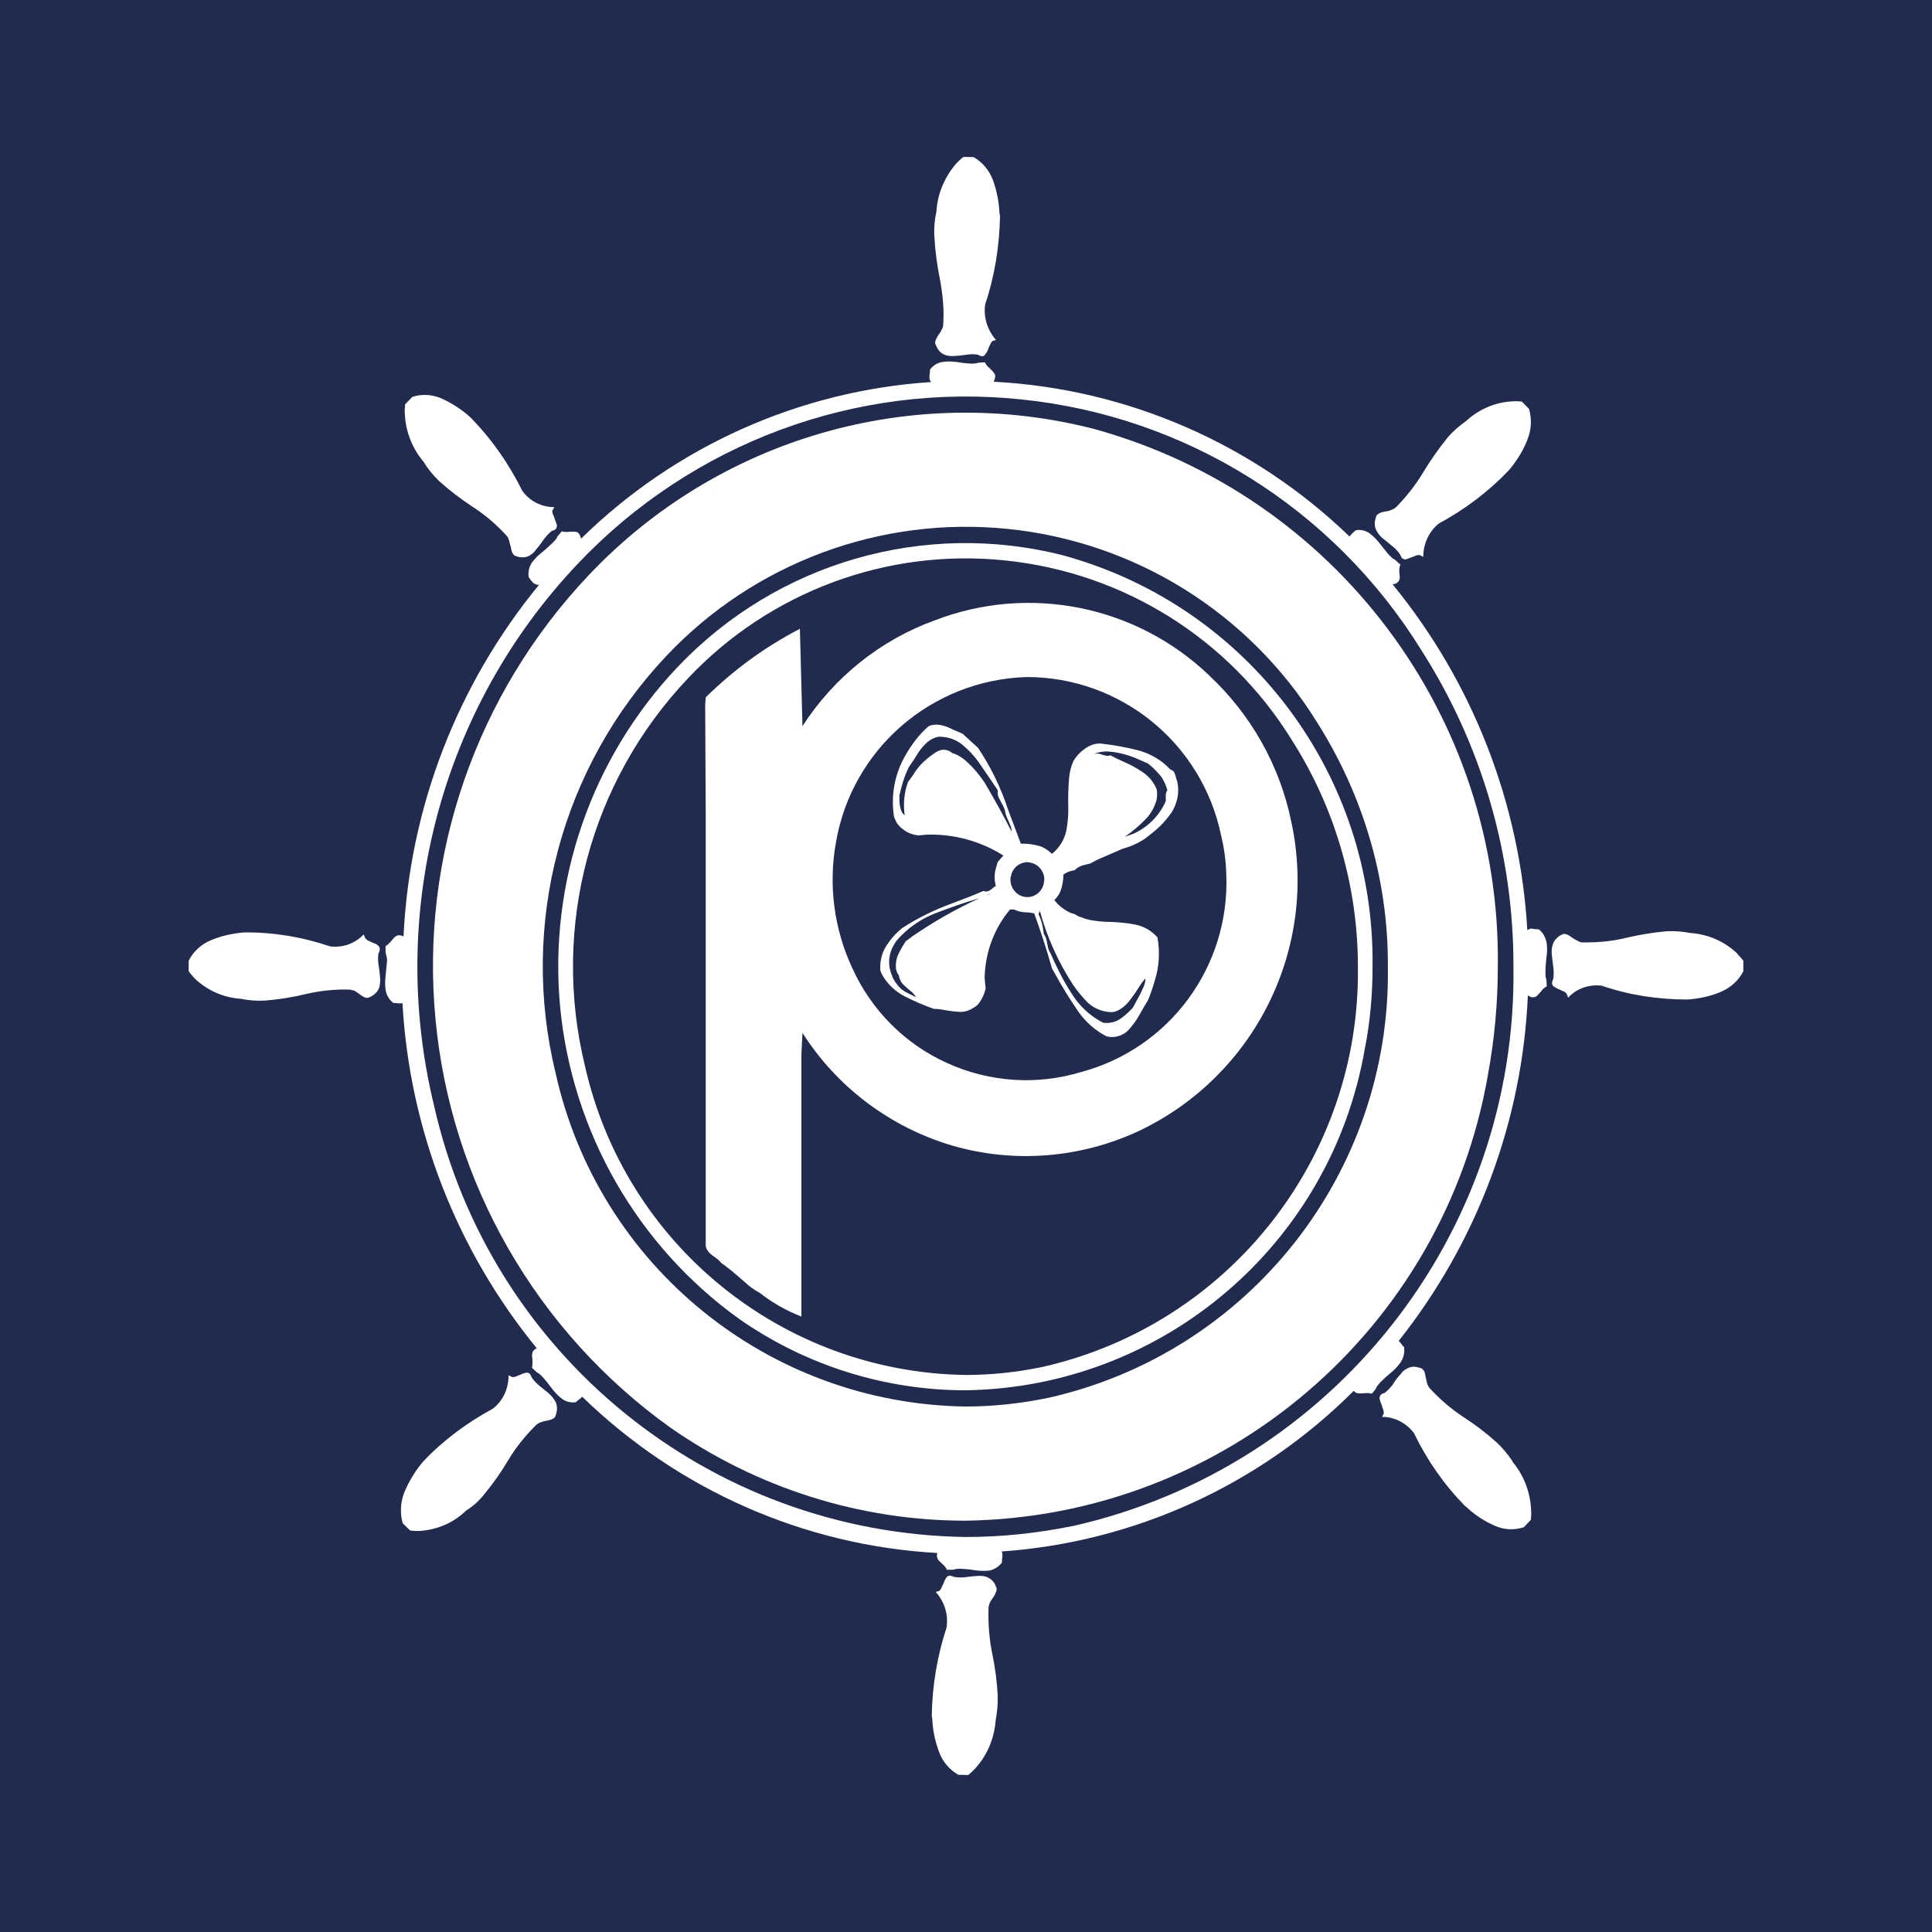 <?xml version="1.0" encoding="UTF-8"?><svg id="uuid-8a4fca68-6f1c-41ab-903a-f0823f525e68" xmlns="http://www.w3.org/2000/svg" viewBox="0 0 256 256"><rect width="256" height="256" style="fill:#202b4f; stroke-width:0px;"/><path d="M145.09,56.87c-24.18-6.27-49.87,1.16-67.04,19.3-14.95,15.76-22.41,37.25-20.34,58.92,2.04,21.64,13.36,41.34,31.05,54.03,11.5,8.03,25.13,12.38,39.19,12.38,34.26-.5,63.34-25.31,69.21-59.08.87-4.75,1.31-9.52,1.31-14.32.45-33.14-21.48-62.39-53.39-71.23ZM138.86,185.23c-3.59.74-7.25,1.14-10.91,1.14-26.14-.36-48.63-18.62-54.32-44.14-4.83-19.77.73-40.6,14.72-55.37,11.64-12.31,28.38-18.51,45.24-16.77,16.88,1.73,31.98,11.17,40.92,25.61,6.14,9.69,9.46,20.89,9.39,32.39.42,27.3-18.37,51.16-45.03,57.14Z" style="fill:#fff; stroke-width:0px;"/><path d="M141.04,73.63c-18.47-4.78-38.09.88-51.25,14.75-11.43,12.05-17.12,28.49-15.57,45.05,1.59,16.54,10.23,31.65,23.73,41.34,8.81,6.15,19.27,9.45,30.01,9.45,26.18-.4,48.38-19.36,52.87-45.17.73-3.63,1.04-7.29,1.04-10.95.34-25.33-16.41-47.71-40.82-54.46ZM179.93,128.09c.35,25.35-17.12,47.48-41.86,53.05-3.34.69-6.73,1.05-10.12,1.05-24.28-.36-45.13-17.29-50.45-40.99-4.46-18.32.68-37.66,13.71-51.37,10.81-11.43,26.31-17.2,41.96-15.57,15.68,1.6,29.7,10.36,37.99,23.78,5.73,8.98,8.77,19.41,8.77,30.06Z" style="fill:#fff; stroke-width:0px;"/><path d="M145.9,98.52c-.55-.03-1.03.09-1.51.3-.9.48-1.66,1.16-2.17,2.05-.32.71-.49,1.45-.56,2.23-.11,1.23-.14,2.5-.11,3.78.04,1.09-.07,2.16-.27,3.25-.28,1.21-.94,2.26-1.9,3.01-.45-.45-.97-.81-1.59-1.02-.83-.24-1.69-.36-2.52-.33l-1.69-4.49c-.94-2.9-2.28-5.65-3.98-8.2l-2.04-1.87c-.45-.19-.9-.4-1.38-.6-.48-.26-1.04-.47-1.62-.57-.49-.1-1.03-.04-1.52.17-1.27,1.11-2.28,2.45-3.11,3.94-1.38,2.4-1.9,5.23-1.48,7.98.1.36.27.71.48,1.03.69.88,1.69,1.42,2.8,1.52.35-.04.65-.07.96-.1,3.63-.14,7.22.84,10.26,2.76l-.76.88c-.07.24-.14.48-.21.74-.24.78-.24,1.62-.03,2.4-.14.1-.27.2-.42.31-.13.12-.27.22-.45.33-.24.14-.52.14-.76.03-1.31.57-2.66,1.09-4,1.59-2.35.85-4.66,1.95-6.77,3.33-.69.56-1.31,1.19-1.79,1.9-.83,1.07-1.21,2.37-1.11,3.71.1.36.28.67.49,1,.68,1.02,1.62,1.86,2.73,2.44,1.25.63,2.52,1.19,3.87,1.66.49,0,.99.07,1.51.17.63.12,1.25.19,1.87.23.63.03,1.28-.16,1.79-.5.35-.17.69-.43.9-.78.39-.54.66-1.18.8-1.85-.07-.45-.11-.95-.14-1.42.07-3.28,1.24-6.49,3.36-9.01h.55c.17.07.31.14.48.19.35.11.77.18,1.14.18.34,0,.69.07,1.04.14.86,2.37,1.65,4.8,2.35,7.29l.38.67c.94,1.73,1.97,3.38,3.07,4.99.97,1.4,2.28,2.58,3.8,3.35.31.07.65.1.96.07.73-.07,1.42-.38,1.93-.92.52-.57,1-1.21,1.38-1.88.39-.71.8-1.41,1.21-2.07.35-.86.66-1.75.9-2.63.59-1.83.69-3.78.35-5.7-.8-.88-1.79-1.45-2.94-1.69-1.07-.21-2.18-.31-3.28-.35-.9,0-1.83-.09-2.72-.26-.45-.1-.86-.24-1.24-.38-.28-.08-.52-.22-.8-.4-.16-.03-.38-.1-.55-.17-.86-.4-1.58-.96-2.14-1.69.38-.33.65-.76.83-1.21.24-.67.38-1.42.38-2.16.14-.11.32-.21.45-.28.35-.15.68-.26,1.03-.29.28-.31.65-.52,1.04-.64.34-.1.69-.17,1.07-.27.42-.24.83-.47,1.31-.67l2.96-1.28c1.04-.28,2.08-.74,3.01-1.38l.94-.74c1-.78,1.82-1.69,2.52-2.68.76-1.21,1.07-2.66.76-4.08-.07-.2-.14-.41-.21-.67-.03-.21-.14-.42-.24-.64-.11-.14-.28-.24-.48-.31-1.11-1.21-2.56-2.05-4.11-2.5-1.66-.43-3.35-.74-5.05-.93ZM120.87,124.09l-.86.64c-.41.61-.76,1.24-1.07,1.92-.21.55-.28,1.16-.21,1.76.07.27.17.6.38.84.07.54.31.98.69,1.31.24.24.52.47.76.67.34.24.62.57.83.91l-1.21-.6c-.42-.21-.8-.49-1.14-.88-.14-.18-.28-.36-.42-.54-.1-.17-.21-.35-.32-.55-.03-.16-.1-.3-.16-.43-.49-1.21-.42-2.54.16-3.68.15-.27.32-.57.49-.81,1.38-1.59,3.11-2.83,5.08-3.61,1.93-.74,3.9-1.45,5.91-2.02-3.11,1.42-6.08,3.12-8.91,5.06ZM130.75,118.58c.18-.09.38-.12.55-.12-.17.08-.38.12-.55.12ZM130.4,103.61c-.73-1.09-1.59-2.08-2.59-2.94-.48-.38-1-.71-1.62-.88-.38-.35-.9-.5-1.46-.42-.38.1-.72.28-1.03.52-.48.33-.9.67-1.31,1.04-.55.52-1,1.09-1.38,1.73-.21.31-.45.63-.69.95-.52,1.38-.65,2.9-.45,4.42-.24-.21-.42-.45-.49-.74-.14-.41-.2-.84-.2-1.29v-.61c.28-1.28.65-2.56,1.25-3.75.41-.57.79-1.17,1.17-1.78.34-.57.79-1.09,1.31-1.55.38-.31.86-.57,1.38-.68,1.27-.07,2.56.4,3.49,1.28.94.81,1.7,1.73,2.39,2.8.69.98,1.35,2,2.04,3-.03.28,0,.57.07.85.16.31.31.64.49.95.17.29.31.6.41.96.03.35.18.69.31,1.02.17.31.28.64.41.95.11.23.14.5.14.74-1.14-2.23-2.35-4.42-3.63-6.58ZM136.14,118.86c-.14,0-.32,0-.45-.03-1.07-.24-1.8-1.21-1.8-2.26,0-.17,0-.33.07-.47.17-1.05,1.07-1.83,2.18-1.86.14,0,.27.03.41.07,1.07.21,1.83,1.16,1.83,2.26,0,.14-.07.27-.07.45-.2,1.07-1.11,1.85-2.17,1.85ZM142.14,130.43c.59.88,1.31,1.72,2.04,2.47.91.81,2.08,1.24,3.25,1.21.2-.03.37-.07.55-.14.76-.36,1.35-.89,1.83-1.57.49-.64.94-1.3,1.35-1.97.17-.29.42-.54.62-.78,0,.45-.14.95-.38,1.39-.24.58-.56,1.16-.86,1.69-.14.24-.24.48-.42.78-.45.5-.94.95-1.52,1.38-.69.53-1.52.74-2.42.63-1.76-.89-3.22-2.28-4.25-3.97-1.07-1.66-1.93-3.42-2.73-5.23-.17-.25-.28-.54-.34-.81l-.18-.91c-.07-.33-.2-.61-.38-.88-.07-.6-.17-1.17-.35-1.74-.1-.28-.2-.57-.34-.85l.18-.42c.93,3.45,2.42,6.72,4.35,9.72ZM154.02,103.16c.31.49.51.98.66,1.55-.15.21-.21.45-.21.71v.74c-.83,1.89-2.35,3.45-4.28,4.31-.42.14-.79.28-1.17.42,1.04-.71,2.04-1.55,2.9-2.47.63-.67,1.04-1.49,1.31-2.33.1-.5.14-1.04.03-1.52-.38-.93-1.03-1.71-1.86-2.26-.83-.57-1.7-1.04-2.59-1.41-.59-.26-1.14-.53-1.66-.81-.24.07-.45.07-.65.04-.2-.04-.38-.12-.55-.16-.24-.1-.52-.14-.76-.1-.08,0-.17.02-.25.04-.08.03-.16.06-.23.1.07-.04.15-.07.23-.1.64-.27,1.38-.38,2.05-.32,1.21.1,2.38.41,3.53.88.51.21,1,.46,1.55.67.73.57,1.42,1.24,1.97,2.02Z" style="fill:#fff; stroke-width:0px;"/><path d="M131.3,118.46c-.17,0-.38.03-.55.12.18,0,.38-.04.55-.12Z" style="fill:#fff; stroke-width:0px;"/><path d="M144.93,99.91c-.08.03-.16.06-.23.1.07-.04.16-.06.23-.1Z" style="fill:#fff; stroke-width:0px;"/><path d="M160.2,89.47c-9.66-9.22-23.79-12.09-36.29-7.29-7.25,2.62-13.4,7.56-17.58,14.04l-.34-12.9c-4.63,2.4-8.78,5.44-12.48,9.08l-.07.98.07,14.47v56.97c-.03.33.07.63.28.93.17.24.41.45.65.64.28.17.52.38.76.56.14.14.28.29.41.43.24.17.49.34.73.54.83.62,1.55,1.3,2.35,1.97.59.57,1.28,1.04,1.97,1.42,1.69,1.31,3.53,2.37,5.53,3.14v-34.79l.14-2.8c4.56,7.18,11.61,12.48,19.76,14.91,8.18,2.4,16.95,1.72,24.69-1.85,15.51-7.29,23.97-24.33,20.31-41.1-1.53-7.43-5.36-14.18-10.89-19.34ZM162.49,115.89c.48,12.17-7.5,23.02-19.24,26.16-5.87,1.78-12.16,1.35-17.75-1.19-5.59-2.52-10.05-7.01-12.57-12.59-2.41-5.16-3.18-10.97-2.17-16.6,2.1-12.41,12.67-21.56,25.27-21.96,12.5,0,23.24,8.77,25.77,20.98.41,1.69.65,3.43.69,5.2Z" style="fill:#fff; stroke-width:0px;"/><path d="M204.93,124.94c-.11-.71-.48-1.38-1.04-1.8-.18,0-.35-.03-.52-.03-.2-.03-.37-.07-.51-.07-.17.04-.34.11-.48.21-.98-16.8-7.22-32.83-17.86-45.83.18,0,.38-.07.55-.15.14-.11.28-.25.34-.42.07-.14.07-.28.07-.46l-.07-.59c0-.36,0-.67.15-1-.21-.17-.39-.31-.56-.5-.1-.11-.24-.21-.38-.24-.17-.14-.35-.31-.52-.48-.45-.5-.86-1.04-1.28-1.57-.37-.48-.79-.92-1.24-1.26-.52-.43-1.25-.61-1.9-.5-.14.1-.28.24-.41.34-.17.16-.32.33-.45.5-12.75-12.31-29.49-19.58-47.14-20.51.07-.14.1-.28.14-.45.07-.19.07-.36,0-.53-.07-.14-.17-.28-.28-.4l-.41-.41c-.27-.21-.48-.47-.62-.78-.24,0-.45,0-.69.04-.14,0-.34.03-.49.1-.2.03-.45.03-.65.03-.65-.03-1.27-.1-1.89-.21-.59-.07-1.18-.1-1.74-.03-.76.07-1.38.45-1.82,1.02,0,.17,0,.4-.04.57-.03.14-.03.31-.03.5,0,.24.07.45.24.59-17.48,1.14-33.95,8.53-46.41,20.76-.04-.17-.07-.34-.17-.48-.07-.17-.21-.33-.38-.4-.17-.03-.3-.06-.45-.06l-.61.03c-.28.03-.63.03-.94-.07l-.45.54c-.11.1-.21.24-.24.41-.14.19-.34.36-.49.54-.48.46-.96.91-1.51,1.35-.45.36-.87.77-1.25,1.27-.38.57-.55,1.26-.45,1.97.1.16.24.29.31.43.14.14.2.27.38.38.21.15.45.22.69.19-10.84,13.2-17.16,29.53-17.96,46.61-.1-.07-.24-.1-.34-.14-.18-.03-.42-.03-.56.04-.14.07-.27.17-.38.28l-.38.46c-.21.24-.45.47-.72.64v.71c0,.18.03.35.1.49.03.26.1.47.1.71-.07.71-.14,1.38-.2,2.05-.08.61-.08,1.21,0,1.81.1.71.48,1.33,1.03,1.76.17,0,.34,0,.49.03.28.04.48.04.72,0,.94,16.74,7.19,32.74,17.79,45.72-.25.1-.42.28-.56.5,0,.17-.07.32-.07.45l.07.64c0,.33,0,.67-.07,1l.49.45c.1.14.24.22.41.29.17.14.35.31.48.45.49.53.9,1.07,1.29,1.59.37.5.79.93,1.25,1.28.51.43,1.24.6,1.89.5.14-.14.28-.24.42-.36.17-.1.32-.24.41-.38,12.71,12.35,29.39,19.74,47.07,20.72-.07.21-.07.47,0,.67.04.14.14.28.24.38l.45.43c.27.21.45.47.58.74h.69c.14,0,.34-.03.49-.1.24-.03.45-.03.69-.03.62.03,1.31.1,1.93.21.62.07,1.17.1,1.79.03.65-.11,1.25-.5,1.7-1.05,0-.19,0-.36.03-.53.04-.17.04-.35.04-.54,0-.14-.04-.28-.11-.41,17.61-1.24,34.19-8.81,46.66-21.29.11.14.24.24.38.28.14.07.31.07.45.07l.59-.03c.34-.04.66-.04.96.07l.45-.52c.1-.16.17-.3.25-.47.14-.17.3-.36.45-.54.45-.45.93-.88,1.45-1.31.45-.38.86-.81,1.21-1.29.41-.61.58-1.35.48-2.06-.14-.1-.24-.24-.35-.4-.1-.14-.21-.28-.37-.41,10.39-13.09,16.4-29.11,17.12-45.79.14.1.27.18.45.24.21.03.38.03.56-.04.14-.07.24-.17.34-.29l.42-.45c.17-.27.41-.5.73-.64l-.03-.71c0-.18-.04-.35-.11-.5-.03-.24-.03-.48-.03-.71,0-.66.07-1.33.14-2,.1-.6.1-1.21.03-1.81ZM142.11,202.21c-4.67.95-9.4,1.45-14.16,1.45-33.91-.5-63.03-24.16-70.45-57.22-6.21-25.59.94-52.65,19.1-71.78,15.12-15.95,36.81-24.02,58.67-21.74,21.86,2.21,41.47,14.49,53.05,33.21,8.01,12.52,12.26,27.07,12.22,41.98.49,35.4-23.9,66.34-58.43,74.11Z" style="fill:#fff; stroke-width:0px;"/><path d="M50.15,127.84c-.07-.54-.07-1.02,0-1.52.11-.18.17-.35.17-.57,0-.14-.06-.31-.17-.41-.14-.14-.31-.26-.52-.33-.2-.07-.45-.18-.65-.28-.2-.07-.42-.21-.59-.43l-.2-.49c-1.11,1.2-2.76,1.8-4.46,1.59-3.63-1.24-7.46-1.88-11.26-1.85l-.45.03c-1.46.16-2.84.47-4.15,1.04-1.25.54-2.28,1.49-2.87,2.68v1.38c.24.36.53.68.83,1,1.66,1.59,3.87,2.54,6.15,2.67,1.03.23,2.1.29,3.15.23,1.86-.15,3.63-.43,5.38-.86,1.94-.45,3.94-.66,5.88-.59.2.03.41.1.61.17.24.14.49.31.73.5.17.14.34.24.56.34.16.07.34.11.51.07.17-.07.34-.14.48-.24.46-.26.8-.64.98-1.14.1-.41.14-.85.1-1.31-.03-.55-.1-1.12-.2-1.69Z" style="fill:#fff; stroke-width:0px;"/><path d="M131.47,219.08c-.41-2.02-.55-4.06-.48-6.11.03-.23.1-.43.17-.6.14-.28.3-.54.49-.78.13-.17.24-.4.3-.61.11-.14.11-.31.11-.5-.07-.17-.14-.34-.2-.52-.24-.47-.63-.81-1.11-1-.38-.14-.79-.17-1.21-.14-.59.03-1.14.1-1.69.17-.49.06-.94.03-1.42-.04-.21-.07-.38-.14-.55-.17-.17,0-.32.07-.42.17-.14.19-.24.36-.31.54-.11.24-.18.47-.31.67-.07.24-.2.47-.38.64l-.48.14c1.17,1.28,1.69,2.97,1.45,4.7-1.25,3.8-1.9,7.72-1.97,11.71l.07.43c.06,1.49.38,2.97.9,4.35.45,1.26,1.35,2.36,2.56,3.04l1.31.03c.34-.28.65-.57.93-.88,1.62-1.78,2.52-4,2.7-6.37.2-1.05.31-2.19.27-3.28-.1-1.88-.34-3.75-.73-5.6Z" style="fill:#fff; stroke-width:0px;"/><path d="M200.43,193.64c-.62-.91-1.31-1.76-2.1-2.5-1.38-1.25-2.83-2.34-4.38-3.35-1.69-1.11-3.21-2.42-4.56-3.9-.11-.14-.21-.34-.28-.53-.07-.31-.14-.59-.21-.91-.03-.21-.07-.41-.14-.64-.07-.18-.17-.31-.32-.45-.14-.07-.34-.14-.51-.17-.49-.15-1-.12-1.46.14-.38.17-.69.45-.92.81-.42.41-.73.88-1.04,1.38-.31.37-.62.74-1.04,1.05-.17.03-.34.14-.52.24-.06.12-.14.29-.17.43.03.2.11.43.17.6.11.24.18.45.24.71.11.21.17.5.17.74l-.24.45c1.69,0,3.24.83,4.24,2.16,1.73,3.58,3.97,6.8,6.73,9.62l.34.29c1.04.95,2.28,1.77,3.59,2.34,1.24.57,2.62.64,3.9.21l.93-.98c.03-.43.07-.85.03-1.28-.1-2.37-.96-4.63-2.49-6.44Z" style="fill:#fff; stroke-width:0px;"/><path d="M72.8,184.7c-.41-.35-.86-.71-1.31-1.06-.38-.33-.73-.67-1-1.07-.07-.17-.17-.34-.28-.52-.1-.1-.24-.17-.41-.17-.16.04-.38.07-.55.14-.2.1-.48.21-.69.28-.21.14-.45.17-.69.17l-.48-.24c0,1.73-.72,3.37-2.07,4.42-3.42,1.85-6.57,4.18-9.23,6.99l-.31.37c-.9,1.14-1.66,2.4-2.21,3.75-.51,1.31-.59,2.73-.21,4.08l.97.95c.41.07.79.07,1.21.07,2.35-.14,4.5-1.05,6.18-2.66.9-.58,1.73-1.29,2.41-2.16,1.18-1.42,2.28-2.97,3.21-4.56,1.04-1.73,2.32-3.31,3.77-4.73.14-.1.3-.21.51-.28.31-.12.59-.19.87-.23.2-.03.41-.1.61-.17.18-.07.35-.17.45-.33.07-.14.14-.34.17-.51.14-.5.1-1.04-.11-1.49-.24-.4-.48-.74-.83-1.04Z" style="fill:#fff; stroke-width:0px;"/><path d="M230.17,126.32c-1.69-1.59-3.87-2.54-6.18-2.69-1.03-.21-2.1-.28-3.14-.24-1.83.17-3.63.47-5.39.88-1.9.47-3.9.64-5.87.6-.21-.03-.37-.1-.55-.21-.32-.14-.56-.3-.8-.47-.17-.14-.34-.24-.55-.34-.17-.07-.34-.11-.52-.11-.17.07-.3.17-.49.24-.41.28-.78.67-.93,1.18-.14.41-.17.84-.14,1.26.07.6.14,1.18.21,1.75.07.48.07,1.02,0,1.52-.07.17-.14.34-.17.52,0,.19.06.33.17.47.17.1.35.2.52.31.24.08.45.19.65.29.24.07.45.21.59.38l.21.54c1.1-1.24,2.83-1.8,4.45-1.59,3.63,1.25,7.47,1.83,11.3,1.83l.45-.03c1.42-.14,2.83-.45,4.11-1.02,1.24-.54,2.28-1.48,2.9-2.69v-1.41c-.28-.31-.55-.66-.83-.95Z" style="fill:#fff; stroke-width:0px;"/><path d="M124.53,36.92c.38,2.01.59,4.06.45,6.11,0,.21-.07.43-.18.6-.13.28-.27.54-.45.74-.13.21-.24.41-.34.64-.07.14-.1.31-.1.48.07.19.14.36.24.54.21.47.59.81,1.07,1,.42.14.83.17,1.28.14.52-.03,1.07-.1,1.62-.17.48-.08.97-.08,1.45,0,.17.1.35.17.52.21.17,0,.31-.07.41-.17.14-.19.24-.36.35-.54.07-.23.17-.47.27-.67.1-.24.21-.46.38-.64l.48-.14c-1.13-1.28-1.69-3-1.44-4.71,1.27-3.78,1.89-7.74,1.97-11.69l-.08-.47c-.06-1.48-.37-2.94-.86-4.32-.49-1.28-1.38-2.37-2.56-3.04l-1.35-.03c-.33.24-.65.57-.92.84-1.55,1.77-2.52,4.02-2.66,6.41-.24,1.05-.34,2.16-.27,3.28.1,1.88.34,3.75.72,5.6Z" style="fill:#fff; stroke-width:0px;"/><path d="M56.19,61.29c.55.91,1.28,1.76,2.04,2.5,1.39,1.24,2.83,2.33,4.39,3.36,1.69,1.09,3.21,2.4,4.56,3.89.14.17.2.36.27.57.07.28.14.57.24.88.03.21.07.47.17.67.03.14.13.27.28.43.14.07.31.14.49.18.52.14,1.03.1,1.45-.1.41-.23.72-.5.96-.87.38-.41.69-.88,1.04-1.36.31-.4.62-.74,1-1.07.16-.03.38-.14.55-.24.07-.1.14-.29.18-.43-.04-.21-.1-.41-.18-.59-.11-.26-.17-.46-.24-.72-.15-.21-.21-.45-.21-.72l.28-.47c-1.73,0-3.28-.81-4.25-2.16-1.76-3.54-4-6.79-6.76-9.62l-.31-.29c-1.08-.95-2.32-1.73-3.63-2.33-1.21-.52-2.58-.64-3.87-.21l-.96.98c-.04.43-.07.86-.04,1.27.11,2.37,1,4.63,2.56,6.44Z" style="fill:#fff; stroke-width:0px;"/><path d="M183.17,71.29c.42.36.9.71,1.31,1.07.38.28.73.67,1,1.05.11.19.18.37.28.54.14.1.28.18.45.18.16-.04.37-.1.55-.18.24-.1.45-.17.66-.24.2-.14.45-.17.69-.17l.48.25c0-1.75.76-3.37,2.06-4.42,3.42-1.85,6.57-4.21,9.23-7.01l.31-.35c.9-1.14,1.69-2.4,2.21-3.78.52-1.27.59-2.69.21-4.04l-.96-.98c-.38-.03-.8-.07-1.21-.03-2.31.1-4.48,1.05-6.18,2.61-.9.64-1.73,1.35-2.42,2.16-1.18,1.45-2.25,2.97-3.21,4.56-1.04,1.74-2.32,3.37-3.73,4.78-.18.1-.34.21-.55.28-.24.12-.59.19-.87.22-.21.03-.41.1-.62.17-.14.07-.27.17-.41.28-.11.17-.15.36-.21.57-.14.5-.1,1.02.14,1.48.21.4.49.74.8,1.02Z" style="fill:#fff; stroke-width:0px;"/></svg>